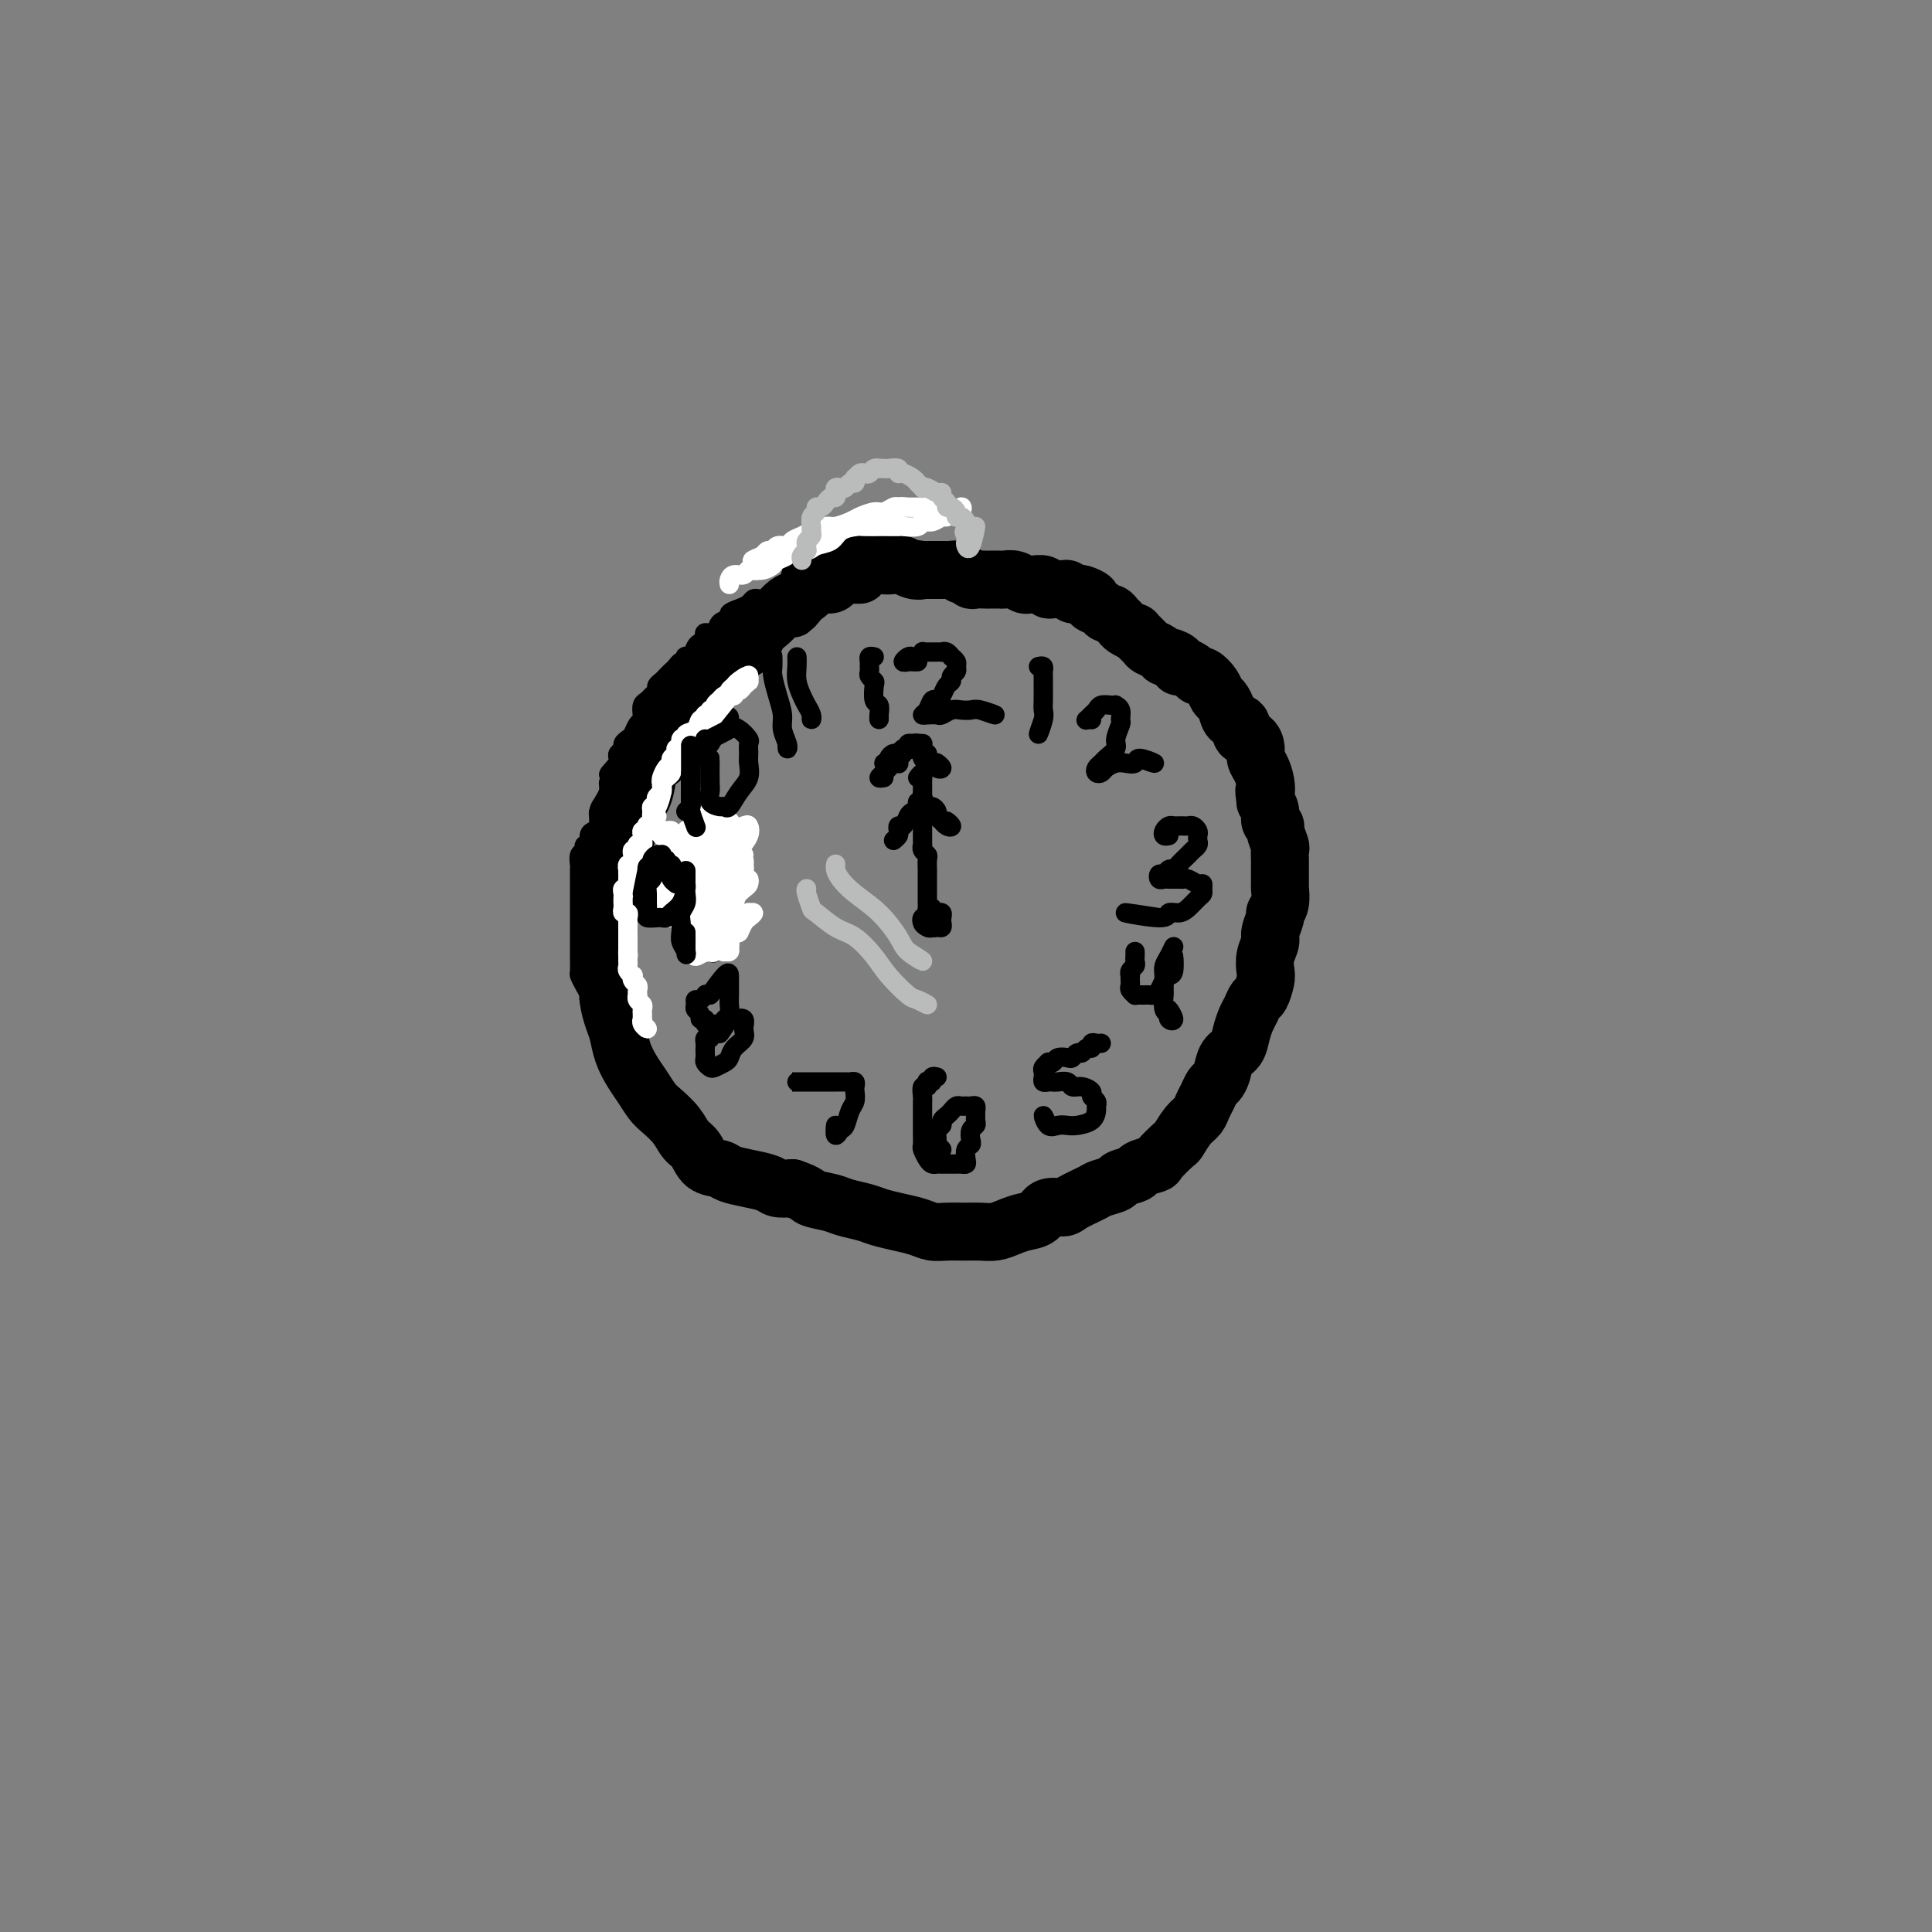 <svg viewBox='0 0 400 400' version='1.1' xmlns='http://www.w3.org/2000/svg' xmlns:xlink='http://www.w3.org/1999/xlink'><rect x="0" y="0" width="400" height="400" fill="#808080" stroke="none"/><g fill='none' stroke='#000000' stroke-width='12' stroke-linecap='round' stroke-linejoin='round'><path d='M178,119c-0.447,-0.000 -0.893,-0.001 -1,0c-0.107,0.001 0.126,0.003 0,0c-0.126,-0.003 -0.610,-0.011 -1,0c-0.390,0.011 -0.684,0.041 -1,0c-0.316,-0.041 -0.652,-0.151 -1,0c-0.348,0.151 -0.708,0.565 -1,1c-0.292,0.435 -0.515,0.890 -1,1c-0.485,0.110 -1.232,-0.126 -2,0c-0.768,0.126 -1.557,0.614 -2,1c-0.443,0.386 -0.541,0.670 -1,1c-0.459,0.330 -1.278,0.706 -2,1c-0.722,0.294 -1.346,0.506 -2,1c-0.654,0.494 -1.339,1.272 -2,2c-0.661,0.728 -1.299,1.407 -2,2c-0.701,0.593 -1.467,1.098 -2,2c-0.533,0.902 -0.835,2.199 -2,3c-1.165,0.801 -3.193,1.107 -4,2c-0.807,0.893 -0.392,2.374 -1,3c-0.608,0.626 -2.238,0.397 -3,1c-0.762,0.603 -0.655,2.039 -1,3c-0.345,0.961 -1.143,1.445 -2,2c-0.857,0.555 -1.773,1.179 -2,2c-0.227,0.821 0.234,1.840 0,3c-0.234,1.160 -1.162,2.462 -2,3c-0.838,0.538 -1.585,0.311 -2,1c-0.415,0.689 -0.496,2.294 -1,3c-0.504,0.706 -1.430,0.514 -2,1c-0.570,0.486 -0.782,1.652 -1,3c-0.218,1.348 -0.441,2.879 -1,4c-0.559,1.121 -1.456,1.832 -2,3c-0.544,1.168 -0.737,2.794 -1,4c-0.263,1.206 -0.596,1.992 -1,3c-0.404,1.008 -0.879,2.237 -1,3c-0.121,0.763 0.111,1.060 0,2c-0.111,0.940 -0.566,2.522 -1,4c-0.434,1.478 -0.848,2.853 -1,4c-0.152,1.147 -0.041,2.067 0,3c0.041,0.933 0.014,1.881 0,3c-0.014,1.119 -0.015,2.409 0,4c0.015,1.591 0.045,3.482 0,5c-0.045,1.518 -0.164,2.665 0,4c0.164,1.335 0.610,2.860 1,4c0.390,1.140 0.724,1.895 1,3c0.276,1.105 0.496,2.560 1,4c0.504,1.440 1.294,2.864 2,4c0.706,1.136 1.330,1.985 2,3c0.670,1.015 1.387,2.196 2,3c0.613,0.804 1.122,1.231 2,2c0.878,0.769 2.126,1.880 3,3c0.874,1.120 1.373,2.251 2,3c0.627,0.749 1.381,1.118 2,2c0.619,0.882 1.104,2.278 2,3c0.896,0.722 2.203,0.772 3,1c0.797,0.228 1.084,0.636 2,1c0.916,0.364 2.462,0.685 4,1c1.538,0.315 3.068,0.623 4,1c0.932,0.377 1.266,0.822 2,1c0.734,0.178 1.867,0.089 3,0'/><path d='M164,246c3.482,1.179 3.186,1.625 4,2c0.814,0.375 2.738,0.678 4,1c1.262,0.322 1.864,0.663 3,1c1.136,0.337 2.807,0.668 4,1c1.193,0.332 1.907,0.663 3,1c1.093,0.337 2.565,0.679 4,1c1.435,0.321 2.835,0.622 4,1c1.165,0.378 2.097,0.834 3,1c0.903,0.166 1.778,0.042 3,0c1.222,-0.042 2.791,-0.000 4,0c1.209,0.000 2.057,-0.040 3,0c0.943,0.040 1.981,0.161 3,0c1.019,-0.161 2.021,-0.603 3,-1c0.979,-0.397 1.937,-0.749 3,-1c1.063,-0.251 2.232,-0.400 3,-1c0.768,-0.600 1.135,-1.652 2,-2c0.865,-0.348 2.229,0.009 3,0c0.771,-0.009 0.950,-0.384 2,-1c1.050,-0.616 2.972,-1.475 4,-2c1.028,-0.525 1.162,-0.718 2,-1c0.838,-0.282 2.379,-0.653 3,-1c0.621,-0.347 0.321,-0.668 1,-1c0.679,-0.332 2.336,-0.674 3,-1c0.664,-0.326 0.334,-0.635 1,-1c0.666,-0.365 2.328,-0.787 3,-1c0.672,-0.213 0.355,-0.217 1,-1c0.645,-0.783 2.253,-2.345 3,-3c0.747,-0.655 0.634,-0.402 1,-1c0.366,-0.598 1.211,-2.048 2,-3c0.789,-0.952 1.521,-1.406 2,-2c0.479,-0.594 0.706,-1.327 1,-2c0.294,-0.673 0.655,-1.286 1,-2c0.345,-0.714 0.674,-1.527 1,-2c0.326,-0.473 0.651,-0.605 1,-1c0.349,-0.395 0.723,-1.054 1,-2c0.277,-0.946 0.455,-2.178 1,-3c0.545,-0.822 1.455,-1.233 2,-2c0.545,-0.767 0.723,-1.891 1,-3c0.277,-1.109 0.652,-2.202 1,-3c0.348,-0.798 0.668,-1.301 1,-2c0.332,-0.699 0.676,-1.593 1,-2c0.324,-0.407 0.627,-0.325 1,-1c0.373,-0.675 0.817,-2.105 1,-3c0.183,-0.895 0.106,-1.256 0,-2c-0.106,-0.744 -0.240,-1.873 0,-3c0.240,-1.127 0.853,-2.254 1,-3c0.147,-0.746 -0.171,-1.111 0,-2c0.171,-0.889 0.830,-2.302 1,-3c0.170,-0.698 -0.151,-0.680 0,-1c0.151,-0.320 0.773,-0.977 1,-2c0.227,-1.023 0.061,-2.411 0,-3c-0.061,-0.589 -0.015,-0.379 0,-1c0.015,-0.621 0.000,-2.072 0,-3c-0.000,-0.928 0.015,-1.334 0,-2c-0.015,-0.666 -0.061,-1.592 0,-2c0.061,-0.408 0.227,-0.297 0,-1c-0.227,-0.703 -0.848,-2.219 -1,-3c-0.152,-0.781 0.165,-0.828 0,-1c-0.165,-0.172 -0.814,-0.469 -1,-1c-0.186,-0.531 0.090,-1.294 0,-2c-0.090,-0.706 -0.545,-1.353 -1,-2'/><path d='M262,166c-0.476,-3.622 -0.166,-2.178 0,-2c0.166,0.178 0.186,-0.912 0,-2c-0.186,-1.088 -0.580,-2.174 -1,-3c-0.420,-0.826 -0.867,-1.391 -1,-2c-0.133,-0.609 0.049,-1.262 0,-2c-0.049,-0.738 -0.328,-1.563 -1,-2c-0.672,-0.437 -1.738,-0.488 -2,-1c-0.262,-0.512 0.280,-1.484 0,-2c-0.280,-0.516 -1.384,-0.574 -2,-1c-0.616,-0.426 -0.746,-1.218 -1,-2c-0.254,-0.782 -0.632,-1.554 -1,-2c-0.368,-0.446 -0.728,-0.567 -1,-1c-0.272,-0.433 -0.458,-1.178 -1,-2c-0.542,-0.822 -1.442,-1.722 -2,-2c-0.558,-0.278 -0.775,0.066 -1,0c-0.225,-0.066 -0.459,-0.544 -1,-1c-0.541,-0.456 -1.388,-0.892 -2,-1c-0.612,-0.108 -0.989,0.112 -1,0c-0.011,-0.112 0.344,-0.555 0,-1c-0.344,-0.445 -1.386,-0.891 -2,-1c-0.614,-0.109 -0.799,0.121 -1,0c-0.201,-0.121 -0.416,-0.592 -1,-1c-0.584,-0.408 -1.536,-0.753 -2,-1c-0.464,-0.247 -0.439,-0.395 -1,-1c-0.561,-0.605 -1.709,-1.667 -2,-2c-0.291,-0.333 0.273,0.065 0,0c-0.273,-0.065 -1.383,-0.591 -2,-1c-0.617,-0.409 -0.741,-0.701 -1,-1c-0.259,-0.299 -0.652,-0.605 -1,-1c-0.348,-0.395 -0.652,-0.879 -1,-1c-0.348,-0.121 -0.741,0.122 -1,0c-0.259,-0.122 -0.384,-0.607 -1,-1c-0.616,-0.393 -1.723,-0.693 -2,-1c-0.277,-0.307 0.276,-0.622 0,-1c-0.276,-0.378 -1.382,-0.819 -2,-1c-0.618,-0.181 -0.747,-0.101 -1,0c-0.253,0.101 -0.631,0.224 -1,0c-0.369,-0.224 -0.728,-0.796 -1,-1c-0.272,-0.204 -0.458,-0.041 -1,0c-0.542,0.041 -1.441,-0.042 -2,0c-0.559,0.042 -0.779,0.208 -1,0c-0.221,-0.208 -0.443,-0.792 -1,-1c-0.557,-0.208 -1.449,-0.042 -2,0c-0.551,0.042 -0.762,-0.041 -1,0c-0.238,0.041 -0.501,0.207 -1,0c-0.499,-0.207 -1.232,-0.787 -2,-1c-0.768,-0.213 -1.572,-0.057 -2,0c-0.428,0.057 -0.482,0.016 -1,0c-0.518,-0.016 -1.501,-0.008 -2,0c-0.499,0.008 -0.515,0.017 -1,0c-0.485,-0.017 -1.439,-0.061 -2,0c-0.561,0.061 -0.728,0.227 -1,0c-0.272,-0.227 -0.650,-0.845 -1,-1c-0.350,-0.155 -0.671,0.155 -1,0c-0.329,-0.155 -0.666,-0.774 -1,-1c-0.334,-0.226 -0.666,-0.061 -1,0c-0.334,0.061 -0.670,0.016 -1,0c-0.330,-0.016 -0.656,-0.004 -1,0c-0.344,0.004 -0.708,0.001 -1,0c-0.292,-0.001 -0.512,-0.000 -1,0c-0.488,0.000 -1.244,0.000 -2,0'/><path d='M191,118c-4.836,-0.635 -1.924,-0.223 -1,0c0.924,0.223 -0.138,0.257 -1,0c-0.862,-0.257 -1.525,-0.805 -2,-1c-0.475,-0.195 -0.764,-0.038 -1,0c-0.236,0.038 -0.421,-0.042 -1,0c-0.579,0.042 -1.554,0.207 -2,0c-0.446,-0.207 -0.364,-0.785 -1,-1c-0.636,-0.215 -1.989,-0.069 -3,0c-1.011,0.069 -1.680,0.059 -2,0c-0.320,-0.059 -0.293,-0.167 -1,0c-0.707,0.167 -2.150,0.609 -3,1c-0.850,0.391 -1.106,0.732 -2,1c-0.894,0.268 -2.425,0.464 -3,1c-0.575,0.536 -0.193,1.414 -1,3c-0.807,1.586 -2.802,3.882 -3,4c-0.198,0.118 1.401,-1.941 3,-4'/></g>
<g fill='none' stroke='#000000' stroke-width='4' stroke-linecap='round' stroke-linejoin='round'><path d='M181,136c-0.423,-0.089 -0.846,-0.179 -1,0c-0.154,0.179 -0.037,0.626 0,1c0.037,0.374 -0.004,0.676 0,1c0.004,0.324 0.053,0.672 0,1c-0.053,0.328 -0.206,0.636 0,1c0.206,0.364 0.773,0.783 1,1c0.227,0.217 0.113,0.231 0,1c-0.113,0.769 -0.226,2.295 0,3c0.226,0.705 0.793,0.591 1,1c0.207,0.409 0.056,1.341 0,2c-0.056,0.659 -0.016,1.045 0,1c0.016,-0.045 0.008,-0.523 0,-1'/><path d='M190,137c-0.346,0.008 -0.692,0.016 -1,0c-0.308,-0.016 -0.577,-0.056 -1,0c-0.423,0.056 -0.999,0.207 -1,0c-0.001,-0.207 0.574,-0.774 1,-1c0.426,-0.226 0.705,-0.113 1,0c0.295,0.113 0.607,0.227 1,0c0.393,-0.227 0.866,-0.793 1,-1c0.134,-0.207 -0.070,-0.055 0,0c0.070,0.055 0.414,0.014 1,0c0.586,-0.014 1.415,0.000 2,0c0.585,-0.000 0.926,-0.015 1,0c0.074,0.015 -0.120,0.060 0,0c0.120,-0.060 0.554,-0.223 1,0c0.446,0.223 0.905,0.833 1,1c0.095,0.167 -0.175,-0.110 0,0c0.175,0.110 0.794,0.607 1,1c0.206,0.393 -0.000,0.682 0,1c0.000,0.318 0.207,0.666 0,1c-0.207,0.334 -0.829,0.654 -1,1c-0.171,0.346 0.109,0.718 0,1c-0.109,0.282 -0.606,0.474 -1,1c-0.394,0.526 -0.684,1.384 -1,2c-0.316,0.616 -0.657,0.988 -1,1c-0.343,0.012 -0.687,-0.337 -1,0c-0.313,0.337 -0.593,1.359 -1,2c-0.407,0.641 -0.940,0.900 -1,1c-0.060,0.100 0.354,0.041 1,0c0.646,-0.041 1.524,-0.063 2,0c0.476,0.063 0.548,0.212 1,0c0.452,-0.212 1.283,-0.784 2,-1c0.717,-0.216 1.319,-0.074 2,0c0.681,0.074 1.440,0.082 2,0c0.560,-0.082 0.920,-0.253 2,0c1.080,0.253 2.880,0.929 3,1c0.120,0.071 -1.440,-0.465 -3,-1'/><path d='M194,223c-0.452,-0.111 -0.905,-0.222 -1,0c-0.095,0.222 0.167,0.776 0,1c-0.167,0.224 -0.763,0.119 -1,0c-0.237,-0.119 -0.116,-0.253 0,0c0.116,0.253 0.227,0.893 0,1c-0.227,0.107 -0.793,-0.319 -1,0c-0.207,0.319 -0.055,1.384 0,2c0.055,0.616 0.015,0.784 0,1c-0.015,0.216 -0.004,0.482 0,1c0.004,0.518 0.000,1.290 0,2c-0.000,0.710 0.003,1.360 0,2c-0.003,0.640 -0.012,1.272 0,2c0.012,0.728 0.045,1.554 0,2c-0.045,0.446 -0.167,0.512 0,1c0.167,0.488 0.622,1.399 1,2c0.378,0.601 0.679,0.893 1,1c0.321,0.107 0.664,0.029 1,0c0.336,-0.029 0.667,-0.008 1,0c0.333,0.008 0.667,0.003 1,0c0.333,-0.003 0.664,-0.003 1,0c0.336,0.003 0.678,0.008 1,0c0.322,-0.008 0.626,-0.030 1,0c0.374,0.030 0.818,0.111 1,0c0.182,-0.111 0.100,-0.415 0,-1c-0.100,-0.585 -0.219,-1.452 0,-2c0.219,-0.548 0.777,-0.777 1,-1c0.223,-0.223 0.112,-0.441 0,-1c-0.112,-0.559 -0.226,-1.459 0,-2c0.226,-0.541 0.793,-0.723 1,-1c0.207,-0.277 0.053,-0.649 0,-1c-0.053,-0.351 -0.004,-0.683 0,-1c0.004,-0.317 -0.037,-0.621 0,-1c0.037,-0.379 0.150,-0.833 0,-1c-0.150,-0.167 -0.565,-0.045 -1,0c-0.435,0.045 -0.890,0.015 -1,0c-0.110,-0.015 0.126,-0.015 0,0c-0.126,0.015 -0.612,0.045 -1,0c-0.388,-0.045 -0.677,-0.167 -1,0c-0.323,0.167 -0.679,0.621 -1,1c-0.321,0.379 -0.608,0.683 -1,1c-0.392,0.317 -0.891,0.648 -1,1c-0.109,0.352 0.171,0.726 0,1c-0.171,0.274 -0.795,0.449 -1,1c-0.205,0.551 0.007,1.478 0,2c-0.007,0.522 -0.233,0.641 0,1c0.233,0.359 0.924,0.960 1,1c0.076,0.040 -0.462,-0.480 -1,-1'/><path d='M242,173c-0.398,0.083 -0.796,0.166 -1,0c-0.204,-0.166 -0.213,-0.580 0,-1c0.213,-0.420 0.649,-0.845 1,-1c0.351,-0.155 0.619,-0.041 1,0c0.381,0.041 0.875,0.010 1,0c0.125,-0.010 -0.121,0.000 0,0c0.121,-0.000 0.607,-0.011 1,0c0.393,0.011 0.694,0.044 1,0c0.306,-0.044 0.619,-0.167 1,0c0.381,0.167 0.831,0.622 1,1c0.169,0.378 0.057,0.678 0,1c-0.057,0.322 -0.061,0.667 0,1c0.061,0.333 0.185,0.654 0,1c-0.185,0.346 -0.680,0.719 -1,1c-0.320,0.281 -0.467,0.472 -1,1c-0.533,0.528 -1.453,1.394 -2,2c-0.547,0.606 -0.722,0.951 -1,1c-0.278,0.049 -0.660,-0.197 -1,0c-0.340,0.197 -0.639,0.837 -1,1c-0.361,0.163 -0.784,-0.153 -1,0c-0.216,0.153 -0.227,0.773 0,1c0.227,0.227 0.690,0.060 1,0c0.310,-0.060 0.468,-0.012 1,0c0.532,0.012 1.439,-0.012 2,0c0.561,0.012 0.777,0.059 1,0c0.223,-0.059 0.453,-0.223 1,0c0.547,0.223 1.412,0.832 2,1c0.588,0.168 0.897,-0.106 1,0c0.103,0.106 -0.002,0.593 0,1c0.002,0.407 0.112,0.735 0,1c-0.112,0.265 -0.446,0.468 -1,1c-0.554,0.532 -1.328,1.392 -2,2c-0.672,0.608 -1.241,0.964 -2,1c-0.759,0.036 -1.709,-0.248 -2,0c-0.291,0.248 0.075,1.028 -2,1c-2.075,-0.028 -6.593,-0.865 -7,-1c-0.407,-0.135 3.296,0.433 7,1'/><path d='M140,175c-0.392,-0.007 -0.785,-0.014 -1,0c-0.215,0.014 -0.254,0.049 0,0c0.254,-0.049 0.800,-0.183 1,0c0.200,0.183 0.054,0.681 0,1c-0.054,0.319 -0.014,0.457 0,1c0.014,0.543 0.004,1.490 0,2c-0.004,0.510 -0.002,0.584 0,1c0.002,0.416 0.003,1.173 0,2c-0.003,0.827 -0.011,1.724 0,2c0.011,0.276 0.041,-0.070 0,0c-0.041,0.070 -0.152,0.554 0,1c0.152,0.446 0.565,0.852 1,1c0.435,0.148 0.890,0.036 1,0c0.110,-0.036 -0.124,0.005 0,0c0.124,-0.005 0.607,-0.054 1,0c0.393,0.054 0.697,0.212 1,0c0.303,-0.212 0.605,-0.794 1,-1c0.395,-0.206 0.882,-0.038 1,0c0.118,0.038 -0.135,-0.056 0,0c0.135,0.056 0.658,0.261 1,0c0.342,-0.261 0.504,-0.987 1,-1c0.496,-0.013 1.326,0.689 1,0c-0.326,-0.689 -1.807,-2.768 -2,-3c-0.193,-0.232 0.904,1.384 2,3'/><path d='M147,171c-0.423,0.746 -0.845,1.493 -1,2c-0.155,0.507 -0.041,0.775 0,1c0.041,0.225 0.010,0.408 0,1c-0.010,0.592 0.000,1.594 0,3c-0.000,1.406 -0.012,3.218 0,5c0.012,1.782 0.046,3.536 0,5c-0.046,1.464 -0.173,2.638 0,4c0.173,1.362 0.644,2.911 1,4c0.356,1.089 0.596,1.716 1,1c0.404,-0.716 0.973,-2.776 1,-3c0.027,-0.224 -0.486,1.388 -1,3'/><path d='M215,138c0.423,-0.094 0.845,-0.187 1,0c0.155,0.187 0.041,0.655 0,1c-0.041,0.345 -0.010,0.566 0,1c0.010,0.434 -0.002,1.082 0,2c0.002,0.918 0.017,2.105 0,3c-0.017,0.895 -0.066,1.498 0,2c0.066,0.502 0.249,0.904 0,2c-0.249,1.096 -0.928,2.884 -1,3c-0.072,0.116 0.464,-1.442 1,-3'/><path d='M226,149c-0.399,-0.024 -0.799,-0.049 -1,0c-0.201,0.049 -0.205,0.171 0,0c0.205,-0.171 0.619,-0.634 1,-1c0.381,-0.366 0.728,-0.634 1,-1c0.272,-0.366 0.469,-0.828 1,-1c0.531,-0.172 1.396,-0.053 2,0c0.604,0.053 0.948,0.040 1,0c0.052,-0.040 -0.186,-0.106 0,0c0.186,0.106 0.798,0.384 1,1c0.202,0.616 -0.005,1.569 0,2c0.005,0.431 0.223,0.339 0,1c-0.223,0.661 -0.886,2.075 -1,3c-0.114,0.925 0.323,1.362 0,2c-0.323,0.638 -1.404,1.478 -2,2c-0.596,0.522 -0.708,0.725 -1,1c-0.292,0.275 -0.766,0.620 -1,1c-0.234,0.380 -0.229,0.795 0,1c0.229,0.205 0.682,0.200 1,0c0.318,-0.200 0.502,-0.594 1,-1c0.498,-0.406 1.310,-0.822 2,-1c0.690,-0.178 1.260,-0.117 2,0c0.740,0.117 1.652,0.289 2,0c0.348,-0.289 0.132,-1.039 1,-1c0.868,0.039 2.819,0.868 3,1c0.181,0.132 -1.410,-0.434 -3,-1'/><path d='M235,197c0.008,0.334 0.016,0.668 0,1c-0.016,0.332 -0.057,0.663 0,1c0.057,0.337 0.211,0.682 0,1c-0.211,0.318 -0.788,0.610 -1,1c-0.212,0.390 -0.058,0.878 0,1c0.058,0.122 0.019,-0.121 0,0c-0.019,0.121 -0.020,0.607 0,1c0.020,0.393 0.061,0.694 0,1c-0.061,0.306 -0.224,0.618 0,1c0.224,0.382 0.833,0.834 1,1c0.167,0.166 -0.110,0.045 0,0c0.110,-0.045 0.607,-0.014 1,0c0.393,0.014 0.683,0.011 1,0c0.317,-0.011 0.662,-0.031 1,0c0.338,0.031 0.669,0.113 1,0c0.331,-0.113 0.663,-0.422 1,-1c0.337,-0.578 0.679,-1.426 1,-2c0.321,-0.574 0.622,-0.876 1,-1c0.378,-0.124 0.832,-0.072 1,-1c0.168,-0.928 0.048,-2.837 0,-3c-0.048,-0.163 -0.024,1.418 0,3'/><path d='M243,196c-0.309,0.656 -0.618,1.311 -1,2c-0.382,0.689 -0.835,1.410 -1,2c-0.165,0.590 -0.040,1.047 0,2c0.040,0.953 -0.005,2.402 0,3c0.005,0.598 0.059,0.345 0,1c-0.059,0.655 -0.230,2.219 0,3c0.230,0.781 0.863,0.778 1,1c0.137,0.222 -0.221,0.668 0,1c0.221,0.332 1.021,0.551 1,0c-0.021,-0.551 -0.863,-1.872 -1,-2c-0.137,-0.128 0.432,0.936 1,2'/><path d='M228,216c-0.303,0.033 -0.606,0.065 -1,0c-0.394,-0.065 -0.879,-0.229 -1,0c-0.121,0.229 0.122,0.850 0,1c-0.122,0.150 -0.609,-0.170 -1,0c-0.391,0.170 -0.686,0.829 -1,1c-0.314,0.171 -0.647,-0.147 -1,0c-0.353,0.147 -0.726,0.757 -1,1c-0.274,0.243 -0.451,0.117 -1,0c-0.549,-0.117 -1.471,-0.224 -2,0c-0.529,0.224 -0.663,0.781 -1,1c-0.337,0.219 -0.875,0.100 -1,0c-0.125,-0.100 0.162,-0.181 0,0c-0.162,0.181 -0.772,0.623 -1,1c-0.228,0.377 -0.072,0.689 0,1c0.072,0.311 0.060,0.619 0,1c-0.060,0.381 -0.167,0.833 0,1c0.167,0.167 0.607,0.049 1,0c0.393,-0.049 0.738,-0.028 1,0c0.262,0.028 0.442,0.063 1,0c0.558,-0.063 1.493,-0.224 2,0c0.507,0.224 0.584,0.833 1,1c0.416,0.167 1.169,-0.110 2,0c0.831,0.110 1.740,0.606 2,1c0.260,0.394 -0.128,0.687 0,1c0.128,0.313 0.771,0.648 1,1c0.229,0.352 0.045,0.721 0,1c-0.045,0.279 0.049,0.466 0,1c-0.049,0.534 -0.240,1.413 -1,2c-0.760,0.587 -2.089,0.880 -3,1c-0.911,0.120 -1.404,0.065 -2,0c-0.596,-0.065 -1.294,-0.141 -2,0c-0.706,0.141 -1.421,0.500 -2,0c-0.579,-0.500 -1.023,-1.857 -1,-2c0.023,-0.143 0.511,0.929 1,2'/><path d='M166,224c-0.286,-0.000 -0.571,-0.000 -1,0c-0.429,0.000 -1.001,0.000 -1,0c0.001,-0.000 0.577,-0.000 1,0c0.423,0.000 0.694,0.000 1,0c0.306,-0.000 0.645,-0.000 1,0c0.355,0.000 0.724,0.000 1,0c0.276,-0.000 0.459,-0.000 1,0c0.541,0.000 1.440,0.000 2,0c0.560,-0.000 0.781,-0.001 1,0c0.219,0.001 0.437,0.003 1,0c0.563,-0.003 1.471,-0.013 2,0c0.529,0.013 0.678,0.048 1,0c0.322,-0.048 0.815,-0.180 1,0c0.185,0.180 0.061,0.672 0,1c-0.061,0.328 -0.057,0.493 0,1c0.057,0.507 0.169,1.357 0,2c-0.169,0.643 -0.620,1.077 -1,2c-0.380,0.923 -0.690,2.333 -1,3c-0.310,0.667 -0.619,0.591 -1,1c-0.381,0.409 -0.833,1.302 -1,1c-0.167,-0.302 -0.048,-1.801 0,-2c0.048,-0.199 0.024,0.900 0,2'/><path d='M146,206c0.082,-0.120 0.165,-0.239 0,0c-0.165,0.239 -0.576,0.837 -1,1c-0.424,0.163 -0.861,-0.110 -1,0c-0.139,0.110 0.019,0.603 0,1c-0.019,0.397 -0.216,0.699 0,1c0.216,0.301 0.844,0.602 1,1c0.156,0.398 -0.162,0.892 0,1c0.162,0.108 0.803,-0.170 1,0c0.197,0.170 -0.048,0.790 0,1c0.048,0.210 0.391,0.012 1,0c0.609,-0.012 1.484,0.161 2,0c0.516,-0.161 0.674,-0.658 1,-1c0.326,-0.342 0.819,-0.529 1,-1c0.181,-0.471 0.048,-1.225 0,-2c-0.048,-0.775 -0.013,-1.571 0,-2c0.013,-0.429 0.004,-0.489 0,-1c-0.004,-0.511 -0.004,-1.471 0,-2c0.004,-0.529 0.011,-0.626 0,-1c-0.011,-0.374 -0.042,-1.024 -1,0c-0.958,1.024 -2.845,3.721 -3,4c-0.155,0.279 1.423,-1.861 3,-4'/><path d='M147,215c-0.423,-0.089 -0.845,-0.179 -1,0c-0.155,0.179 -0.042,0.625 0,1c0.042,0.375 0.015,0.678 0,1c-0.015,0.322 -0.016,0.661 0,1c0.016,0.339 0.049,0.676 0,1c-0.049,0.324 -0.182,0.635 0,1c0.182,0.365 0.677,0.786 1,1c0.323,0.214 0.472,0.223 1,0c0.528,-0.223 1.433,-0.678 2,-1c0.567,-0.322 0.795,-0.510 1,-1c0.205,-0.490 0.388,-1.280 1,-2c0.612,-0.720 1.652,-1.369 2,-2c0.348,-0.631 0.005,-1.244 0,-2c-0.005,-0.756 0.330,-1.653 0,-2c-0.330,-0.347 -1.323,-0.143 -2,0c-0.677,0.143 -1.037,0.224 -1,0c0.037,-0.224 0.472,-0.753 0,0c-0.472,0.753 -1.849,2.786 -2,3c-0.151,0.214 0.925,-1.393 2,-3'/></g>
<g fill='none' stroke='#FFFFFF' stroke-width='4' stroke-linecap='round' stroke-linejoin='round'><path d='M154,177c-0.732,0.342 -1.465,0.684 -2,1c-0.535,0.316 -0.873,0.608 -1,1c-0.127,0.392 -0.044,0.886 0,1c0.044,0.114 0.049,-0.152 0,0c-0.049,0.152 -0.153,0.721 0,1c0.153,0.279 0.563,0.268 1,0c0.437,-0.268 0.902,-0.795 1,-1c0.098,-0.205 -0.169,-0.090 0,0c0.169,0.090 0.774,0.156 1,0c0.226,-0.156 0.072,-0.533 0,-1c-0.072,-0.467 -0.061,-1.025 0,-1c0.061,0.025 0.171,0.633 0,1c-0.171,0.367 -0.623,0.493 -1,1c-0.377,0.507 -0.679,1.396 -1,2c-0.321,0.604 -0.661,0.923 -1,2c-0.339,1.077 -0.676,2.913 -1,4c-0.324,1.087 -0.634,1.424 -1,2c-0.366,0.576 -0.788,1.392 -1,2c-0.212,0.608 -0.212,1.008 0,1c0.212,-0.008 0.638,-0.426 1,-1c0.362,-0.574 0.661,-1.305 1,-2c0.339,-0.695 0.718,-1.354 1,-2c0.282,-0.646 0.466,-1.280 1,-2c0.534,-0.720 1.418,-1.526 2,-2c0.582,-0.474 0.861,-0.615 1,-1c0.139,-0.385 0.137,-1.015 0,-1c-0.137,0.015 -0.407,0.675 -1,1c-0.593,0.325 -1.507,0.314 -2,1c-0.493,0.686 -0.566,2.070 -1,3c-0.434,0.930 -1.231,1.406 -2,2c-0.769,0.594 -1.512,1.307 -2,2c-0.488,0.693 -0.721,1.368 -1,2c-0.279,0.632 -0.603,1.223 -1,2c-0.397,0.777 -0.868,1.742 -1,2c-0.132,0.258 0.076,-0.190 0,0c-0.076,0.190 -0.434,1.016 0,1c0.434,-0.016 1.660,-0.876 2,-1c0.340,-0.124 -0.207,0.487 0,0c0.207,-0.487 1.169,-2.074 2,-3c0.831,-0.926 1.533,-1.192 2,-2c0.467,-0.808 0.700,-2.157 1,-3c0.300,-0.843 0.667,-1.179 1,-2c0.333,-0.821 0.632,-2.128 1,-3c0.368,-0.872 0.804,-1.310 1,-2c0.196,-0.690 0.152,-1.634 0,-2c-0.152,-0.366 -0.413,-0.155 -1,0c-0.587,0.155 -1.502,0.254 -2,1c-0.498,0.746 -0.581,2.140 -1,3c-0.419,0.860 -1.174,1.185 -2,2c-0.826,0.815 -1.724,2.119 -2,3c-0.276,0.881 0.070,1.339 0,2c-0.070,0.661 -0.557,1.524 -1,2c-0.443,0.476 -0.841,0.565 -1,1c-0.159,0.435 -0.080,1.218 0,2'/><path d='M144,196c-1.357,2.318 0.252,0.112 1,-1c0.748,-1.112 0.637,-1.130 1,-2c0.363,-0.870 1.201,-2.593 2,-4c0.799,-1.407 1.560,-2.500 2,-4c0.440,-1.500 0.561,-3.408 1,-5c0.439,-1.592 1.196,-2.869 2,-4c0.804,-1.131 1.654,-2.116 2,-3c0.346,-0.884 0.188,-1.667 0,-2c-0.188,-0.333 -0.408,-0.214 -1,0c-0.592,0.214 -1.558,0.524 -2,1c-0.442,0.476 -0.360,1.118 -1,2c-0.640,0.882 -2.003,2.005 -3,3c-0.997,0.995 -1.627,1.863 -2,3c-0.373,1.137 -0.489,2.545 -1,4c-0.511,1.455 -1.417,2.958 -2,4c-0.583,1.042 -0.843,1.624 -1,2c-0.157,0.376 -0.212,0.548 0,1c0.212,0.452 0.691,1.185 1,1c0.309,-0.185 0.450,-1.288 1,-2c0.550,-0.712 1.510,-1.033 2,-2c0.490,-0.967 0.510,-2.578 1,-4c0.490,-1.422 1.451,-2.653 2,-4c0.549,-1.347 0.685,-2.810 1,-4c0.315,-1.190 0.810,-2.106 1,-3c0.190,-0.894 0.077,-1.764 0,-2c-0.077,-0.236 -0.118,0.164 0,0c0.118,-0.164 0.396,-0.890 0,-1c-0.396,-0.110 -1.467,0.397 -2,1c-0.533,0.603 -0.529,1.302 -1,2c-0.471,0.698 -1.419,1.394 -2,2c-0.581,0.606 -0.797,1.122 -1,2c-0.203,0.878 -0.394,2.119 -1,3c-0.606,0.881 -1.627,1.400 -2,2c-0.373,0.600 -0.098,1.279 0,2c0.098,0.721 0.019,1.484 0,2c-0.019,0.516 0.022,0.786 0,1c-0.022,0.214 -0.108,0.373 0,0c0.108,-0.373 0.411,-1.279 1,-2c0.589,-0.721 1.464,-1.258 2,-2c0.536,-0.742 0.731,-1.690 1,-3c0.269,-1.310 0.610,-2.981 1,-4c0.390,-1.019 0.829,-1.384 1,-2c0.171,-0.616 0.076,-1.482 0,-2c-0.076,-0.518 -0.131,-0.688 0,-1c0.131,-0.312 0.447,-0.767 0,-1c-0.447,-0.233 -1.659,-0.243 -2,0c-0.341,0.243 0.188,0.740 0,1c-0.188,0.260 -1.093,0.282 -2,1c-0.907,0.718 -1.816,2.132 -2,3c-0.184,0.868 0.356,1.189 0,2c-0.356,0.811 -1.609,2.112 -2,3c-0.391,0.888 0.080,1.364 0,2c-0.080,0.636 -0.712,1.433 -1,2c-0.288,0.567 -0.233,0.904 0,1c0.233,0.096 0.643,-0.051 1,0c0.357,0.051 0.659,0.298 1,0c0.341,-0.298 0.720,-1.142 1,-2c0.280,-0.858 0.460,-1.731 1,-3c0.540,-1.269 1.440,-2.934 2,-4c0.560,-1.066 0.780,-1.533 1,-2'/><path d='M146,174c1.026,-2.198 0.089,-2.692 0,-3c-0.089,-0.308 0.668,-0.429 1,-1c0.332,-0.571 0.239,-1.590 0,-2c-0.239,-0.410 -0.622,-0.209 -1,0c-0.378,0.209 -0.749,0.425 -1,1c-0.251,0.575 -0.382,1.508 -1,2c-0.618,0.492 -1.723,0.544 -2,1c-0.277,0.456 0.276,1.317 0,2c-0.276,0.683 -1.380,1.188 -2,2c-0.620,0.812 -0.757,1.930 -1,3c-0.243,1.070 -0.594,2.090 -1,3c-0.406,0.910 -0.867,1.708 -1,3c-0.133,1.292 0.062,3.077 0,4c-0.062,0.923 -0.381,0.985 0,1c0.381,0.015 1.463,-0.015 2,0c0.537,0.015 0.530,0.077 1,0c0.470,-0.077 1.417,-0.293 2,-1c0.583,-0.707 0.801,-1.904 1,-3c0.199,-1.096 0.379,-2.090 1,-3c0.621,-0.910 1.684,-1.736 2,-3c0.316,-1.264 -0.115,-2.965 0,-4c0.115,-1.035 0.775,-1.402 1,-2c0.225,-0.598 0.015,-1.426 0,-2c-0.015,-0.574 0.165,-0.895 0,-1c-0.165,-0.105 -0.674,0.005 -1,0c-0.326,-0.005 -0.468,-0.126 -1,0c-0.532,0.126 -1.453,0.498 -2,1c-0.547,0.502 -0.721,1.134 -1,2c-0.279,0.866 -0.663,1.967 -1,3c-0.337,1.033 -0.627,1.999 -1,3c-0.373,1.001 -0.829,2.037 -1,3c-0.171,0.963 -0.057,1.852 0,3c0.057,1.148 0.056,2.554 0,3c-0.056,0.446 -0.166,-0.067 0,0c0.166,0.067 0.608,0.716 1,1c0.392,0.284 0.735,0.203 1,0c0.265,-0.203 0.452,-0.529 1,-1c0.548,-0.471 1.457,-1.089 2,-2c0.543,-0.911 0.719,-2.115 1,-3c0.281,-0.885 0.666,-1.450 1,-2c0.334,-0.550 0.618,-1.083 1,-2c0.382,-0.917 0.863,-2.216 1,-3c0.137,-0.784 -0.071,-1.053 0,-1c0.071,0.053 0.421,0.426 0,1c-0.421,0.574 -1.614,1.348 -2,2c-0.386,0.652 0.036,1.183 0,2c-0.036,0.817 -0.528,1.920 -1,3c-0.472,1.080 -0.922,2.137 -1,3c-0.078,0.863 0.218,1.534 0,2c-0.218,0.466 -0.950,0.728 -1,1c-0.050,0.272 0.582,0.552 1,1c0.418,0.448 0.621,1.062 1,1c0.379,-0.062 0.932,-0.801 1,-1c0.068,-0.199 -0.350,0.143 0,0c0.350,-0.143 1.470,-0.770 2,-1c0.530,-0.230 0.472,-0.062 1,0c0.528,0.062 1.642,0.017 2,0c0.358,-0.017 -0.041,-0.005 0,0c0.041,0.005 0.520,0.002 1,0'/><path d='M152,190c1.137,0.238 -0.521,0.832 -1,1c-0.479,0.168 0.221,-0.092 0,0c-0.221,0.092 -1.364,0.535 -2,1c-0.636,0.465 -0.764,0.951 -1,1c-0.236,0.049 -0.581,-0.340 -1,0c-0.419,0.340 -0.912,1.410 -1,2c-0.088,0.590 0.228,0.702 0,1c-0.228,0.298 -1.000,0.784 -1,1c0.000,0.216 0.772,0.164 1,0c0.228,-0.164 -0.089,-0.439 0,-1c0.089,-0.561 0.584,-1.407 1,-2c0.416,-0.593 0.752,-0.933 1,-1c0.248,-0.067 0.409,0.140 1,0c0.591,-0.140 1.612,-0.627 2,-1c0.388,-0.373 0.142,-0.633 0,-1c-0.142,-0.367 -0.181,-0.840 0,-1c0.181,-0.160 0.582,-0.005 1,0c0.418,0.005 0.854,-0.138 1,0c0.146,0.138 0.002,0.559 0,1c-0.002,0.441 0.139,0.902 0,1c-0.139,0.098 -0.559,-0.168 -1,0c-0.441,0.168 -0.903,0.771 -1,1c-0.097,0.229 0.170,0.084 0,0c-0.170,-0.084 -0.779,-0.107 -1,0c-0.221,0.107 -0.055,0.342 0,0c0.055,-0.342 0.001,-1.263 0,-2c-0.001,-0.737 0.053,-1.289 0,-2c-0.053,-0.711 -0.213,-1.581 0,-2c0.213,-0.419 0.800,-0.388 1,-1c0.200,-0.612 0.012,-1.866 0,-2c-0.012,-0.134 0.151,0.852 0,2c-0.151,1.148 -0.614,2.458 -1,3c-0.386,0.542 -0.693,0.317 -1,1c-0.307,0.683 -0.615,2.276 -1,3c-0.385,0.724 -0.847,0.580 -1,1c-0.153,0.420 0.005,1.403 0,2c-0.005,0.597 -0.171,0.808 0,1c0.171,0.192 0.679,0.364 1,0c0.321,-0.364 0.454,-1.264 1,-2c0.546,-0.736 1.504,-1.307 2,-2c0.496,-0.693 0.530,-1.507 1,-2c0.470,-0.493 1.377,-0.665 2,-1c0.623,-0.335 0.963,-0.834 1,-1c0.037,-0.166 -0.228,-0.000 0,0c0.228,0.000 0.948,-0.165 1,0c0.052,0.165 -0.563,0.660 -1,1c-0.437,0.340 -0.696,0.526 -1,1c-0.304,0.474 -0.652,1.237 -1,2'/><path d='M153,193c-0.322,0.417 -0.626,-0.042 -1,0c-0.374,0.042 -0.819,0.585 -1,1c-0.181,0.415 -0.097,0.700 0,1c0.097,0.300 0.208,0.613 0,1c-0.208,0.387 -0.735,0.847 -1,1c-0.265,0.153 -0.268,-0.000 0,0c0.268,0.000 0.809,0.154 1,0c0.191,-0.154 0.033,-0.615 0,-1c-0.033,-0.385 0.059,-0.692 0,-1c-0.059,-0.308 -0.267,-0.616 0,-1c0.267,-0.384 1.011,-0.845 1,-1c-0.011,-0.155 -0.776,-0.004 -1,0c-0.224,0.004 0.095,-0.139 0,0c-0.095,0.139 -0.604,0.559 -1,1c-0.396,0.441 -0.681,0.903 -1,1c-0.319,0.097 -0.674,-0.172 -1,0c-0.326,0.172 -0.623,0.785 -1,1c-0.377,0.215 -0.834,0.031 -1,0c-0.166,-0.031 -0.042,0.090 0,0c0.042,-0.090 0.000,-0.393 0,-1c-0.000,-0.607 0.041,-1.520 0,-2c-0.041,-0.480 -0.165,-0.527 0,-1c0.165,-0.473 0.619,-1.371 1,-2c0.381,-0.629 0.690,-0.988 1,-2c0.310,-1.012 0.621,-2.677 1,-4c0.379,-1.323 0.827,-2.302 1,-3c0.173,-0.698 0.072,-1.113 0,-2c-0.072,-0.887 -0.113,-2.246 0,-3c0.113,-0.754 0.381,-0.904 0,-1c-0.381,-0.096 -1.412,-0.139 -2,0c-0.588,0.139 -0.735,0.461 -1,1c-0.265,0.539 -0.649,1.295 -1,2c-0.351,0.705 -0.668,1.358 -1,2c-0.332,0.642 -0.677,1.274 -1,2c-0.323,0.726 -0.623,1.547 -1,2c-0.377,0.453 -0.830,0.538 -1,1c-0.170,0.462 -0.057,1.302 0,2c0.057,0.698 0.056,1.254 0,1c-0.056,-0.254 -0.169,-1.316 0,-2c0.169,-0.684 0.619,-0.988 1,-2c0.381,-1.012 0.694,-2.733 1,-4c0.306,-1.267 0.605,-2.080 1,-3c0.395,-0.920 0.887,-1.946 1,-3c0.113,-1.054 -0.151,-2.136 0,-3c0.151,-0.864 0.718,-1.511 1,-2c0.282,-0.489 0.279,-0.819 0,-1c-0.279,-0.181 -0.835,-0.214 -1,0c-0.165,0.214 0.062,0.673 0,1c-0.062,0.327 -0.412,0.521 -1,1c-0.588,0.479 -1.415,1.242 -2,2c-0.585,0.758 -0.927,1.512 -1,2c-0.073,0.488 0.122,0.711 0,1c-0.122,0.289 -0.561,0.645 -1,1'/></g>
<g fill='none' stroke='#000000' stroke-width='4' stroke-linecap='round' stroke-linejoin='round'><path d='M140,183c-0.417,-0.340 -0.834,-0.680 -1,-1c-0.166,-0.320 -0.082,-0.621 0,-1c0.082,-0.379 0.163,-0.835 0,-1c-0.163,-0.165 -0.568,-0.037 -1,0c-0.432,0.037 -0.890,-0.016 -1,0c-0.110,0.016 0.128,0.101 0,0c-0.128,-0.101 -0.623,-0.389 -1,0c-0.377,0.389 -0.636,1.456 -1,2c-0.364,0.544 -0.831,0.566 -1,1c-0.169,0.434 -0.038,1.279 0,2c0.038,0.721 -0.015,1.317 0,2c0.015,0.683 0.098,1.452 0,2c-0.098,0.548 -0.378,0.876 0,1c0.378,0.124 1.414,0.043 2,0c0.586,-0.043 0.721,-0.047 1,0c0.279,0.047 0.702,0.144 1,0c0.298,-0.144 0.472,-0.528 1,-1c0.528,-0.472 1.409,-1.031 2,-2c0.591,-0.969 0.890,-2.349 1,-3c0.110,-0.651 0.029,-0.575 0,-1c-0.029,-0.425 -0.008,-1.351 0,-2c0.008,-0.649 0.003,-1.019 0,-1c-0.003,0.019 -0.005,0.428 0,1c0.005,0.572 0.015,1.308 0,2c-0.015,0.692 -0.056,1.340 0,2c0.056,0.660 0.210,1.331 0,2c-0.210,0.669 -0.785,1.334 -1,2c-0.215,0.666 -0.072,1.332 0,2c0.072,0.668 0.072,1.338 0,2c-0.072,0.662 -0.215,1.315 0,2c0.215,0.685 0.790,1.400 1,2c0.210,0.600 0.057,1.085 0,0c-0.057,-1.085 -0.016,-3.738 0,-4c0.016,-0.262 0.008,1.869 0,4'/><path d='M143,158c-0.000,-0.286 -0.000,-0.572 0,-1c0.000,-0.428 0.000,-0.998 0,-1c-0.000,-0.002 -0.000,0.565 0,1c0.000,0.435 0.000,0.740 0,1c-0.000,0.260 -0.001,0.477 0,1c0.001,0.523 0.004,1.353 0,2c-0.004,0.647 -0.015,1.112 0,2c0.015,0.888 0.057,2.199 0,3c-0.057,0.801 -0.211,1.091 0,2c0.211,0.909 0.788,2.437 1,3c0.212,0.563 0.061,0.161 0,0c-0.061,-0.161 -0.030,-0.080 0,0'/><path d='M147,157c0.004,0.016 0.008,0.033 0,1c-0.008,0.967 -0.027,2.885 0,4c0.027,1.115 0.101,1.425 0,2c-0.101,0.575 -0.375,1.413 0,2c0.375,0.587 1.400,0.923 2,1c0.600,0.077 0.773,-0.105 1,0c0.227,0.105 0.506,0.495 1,0c0.494,-0.495 1.204,-1.877 2,-3c0.796,-1.123 1.679,-1.988 2,-3c0.321,-1.012 0.081,-2.173 0,-3c-0.081,-0.827 -0.001,-1.321 0,-2c0.001,-0.679 -0.077,-1.543 0,-2c0.077,-0.457 0.308,-0.507 0,-1c-0.308,-0.493 -1.153,-1.431 -2,-2c-0.847,-0.569 -1.694,-0.771 -2,-1c-0.306,-0.229 -0.072,-0.484 0,-1c0.072,-0.516 -0.019,-1.293 -1,0c-0.981,1.293 -2.852,4.655 -3,5c-0.148,0.345 1.426,-2.328 3,-5'/><path d='M160,137c-0.000,-0.436 -0.001,-0.873 0,-1c0.001,-0.127 0.003,0.055 0,0c-0.003,-0.055 -0.011,-0.345 0,0c0.011,0.345 0.040,1.327 0,2c-0.040,0.673 -0.151,1.038 0,2c0.151,0.962 0.562,2.522 1,4c0.438,1.478 0.902,2.875 1,4c0.098,1.125 -0.170,1.978 0,3c0.170,1.022 0.777,2.212 1,3c0.223,0.788 0.060,1.174 0,1c-0.060,-0.174 -0.017,-0.907 0,-1c0.017,-0.093 0.009,0.453 0,1'/><path d='M165,136c0.024,0.584 0.049,1.168 0,2c-0.049,0.832 -0.171,1.912 0,3c0.171,1.088 0.634,2.184 1,3c0.366,0.816 0.634,1.353 1,2c0.366,0.647 0.829,1.405 1,2c0.171,0.595 0.049,1.027 0,1c-0.049,-0.027 -0.024,-0.514 0,-1'/><path d='M193,188c0.000,0.423 0.000,0.845 0,1c0.000,0.155 0.000,0.042 0,0c0.000,-0.042 0.000,-0.012 0,0c0.000,0.012 0.000,0.006 0,0'/><path d='M193,189c-0.423,0.089 -0.845,0.179 -1,0c-0.155,-0.179 -0.041,-0.625 0,-1c0.041,-0.375 0.011,-0.678 0,-1c-0.011,-0.322 -0.003,-0.662 0,-1c0.003,-0.338 0.001,-0.673 0,-1c-0.001,-0.327 -0.000,-0.646 0,-1c0.000,-0.354 -0.000,-0.743 0,-1c0.000,-0.257 0.001,-0.384 0,-1c-0.001,-0.616 -0.004,-1.723 0,-2c0.004,-0.277 0.015,0.276 0,0c-0.015,-0.276 -0.057,-1.379 0,-2c0.057,-0.621 0.211,-0.758 0,-1c-0.211,-0.242 -0.789,-0.590 -1,-1c-0.211,-0.410 -0.057,-0.883 0,-1c0.057,-0.117 0.015,0.122 0,0c-0.015,-0.122 -0.004,-0.606 0,-1c0.004,-0.394 0.001,-0.697 0,-1c-0.001,-0.303 -0.000,-0.606 0,-1c0.000,-0.394 0.000,-0.879 0,-1c-0.000,-0.121 -0.000,0.121 0,0c0.000,-0.121 0.000,-0.606 0,-1c-0.000,-0.394 -0.000,-0.697 0,-1c0.000,-0.303 0.000,-0.606 0,-1c-0.000,-0.394 0.000,-0.879 0,-1c-0.000,-0.121 -0.000,0.123 0,0c0.000,-0.123 0.000,-0.611 0,-1c-0.000,-0.389 -0.000,-0.677 0,-1c0.000,-0.323 0.000,-0.679 0,-1c-0.000,-0.321 -0.000,-0.606 0,-1c0.000,-0.394 0.001,-0.895 0,-1c-0.001,-0.105 -0.005,0.187 0,0c0.005,-0.187 0.018,-0.851 0,-1c-0.018,-0.149 -0.067,0.218 0,0c0.067,-0.218 0.249,-1.020 0,-1c-0.249,0.020 -0.928,0.863 -1,1c-0.072,0.137 0.464,-0.431 1,-1'/><path d='M183,161c-0.512,0.091 -1.023,0.182 -1,0c0.023,-0.182 0.581,-0.636 1,-1c0.419,-0.364 0.700,-0.636 1,-1c0.300,-0.364 0.620,-0.818 1,-1c0.380,-0.182 0.819,-0.091 1,0c0.181,0.091 0.105,0.183 0,0c-0.105,-0.183 -0.239,-0.641 0,-1c0.239,-0.359 0.851,-0.618 1,-1c0.149,-0.382 -0.166,-0.888 0,-1c0.166,-0.112 0.814,0.170 1,0c0.186,-0.170 -0.090,-0.793 0,-1c0.090,-0.207 0.546,-0.000 1,0c0.454,0.000 0.905,-0.207 1,0c0.095,0.207 -0.168,0.830 0,1c0.168,0.170 0.766,-0.112 1,0c0.234,0.112 0.105,0.617 0,1c-0.105,0.383 -0.187,0.642 0,1c0.187,0.358 0.644,0.815 1,1c0.356,0.185 0.613,0.098 1,0c0.387,-0.098 0.905,-0.206 1,0c0.095,0.206 -0.232,0.725 0,1c0.232,0.275 1.024,0.305 1,0c-0.024,-0.305 -0.864,-0.944 -1,-1c-0.136,-0.056 0.432,0.472 1,1'/><path d='M185,174c0.416,-0.344 0.833,-0.687 1,-1c0.167,-0.313 0.086,-0.595 0,-1c-0.086,-0.405 -0.177,-0.934 0,-1c0.177,-0.066 0.621,0.332 1,0c0.379,-0.332 0.694,-1.395 1,-2c0.306,-0.605 0.604,-0.754 1,-1c0.396,-0.246 0.890,-0.590 1,-1c0.110,-0.410 -0.164,-0.887 0,-1c0.164,-0.113 0.764,0.137 1,0c0.236,-0.137 0.106,-0.661 0,-1c-0.106,-0.339 -0.187,-0.495 0,0c0.187,0.495 0.643,1.639 1,2c0.357,0.361 0.617,-0.062 1,0c0.383,0.062 0.890,0.609 1,1c0.110,0.391 -0.176,0.628 0,1c0.176,0.372 0.813,0.880 1,1c0.187,0.120 -0.077,-0.147 0,0c0.077,0.147 0.495,0.710 1,1c0.505,0.290 1.098,0.309 1,0c-0.098,-0.309 -0.885,-0.945 -1,-1c-0.115,-0.055 0.443,0.473 1,1'/><path d='M184,157c0.303,0.121 0.606,0.242 1,0c0.394,-0.242 0.879,-0.849 1,-1c0.121,-0.151 -0.123,0.152 0,0c0.123,-0.152 0.611,-0.758 1,-1c0.389,-0.242 0.679,-0.118 1,0c0.321,0.118 0.675,0.230 1,0c0.325,-0.230 0.622,-0.804 1,-1c0.378,-0.196 0.837,-0.015 1,0c0.163,0.015 0.029,-0.137 0,0c-0.029,0.137 0.048,0.562 0,1c-0.048,0.438 -0.219,0.888 0,1c0.219,0.112 0.829,-0.114 1,0c0.171,0.114 -0.098,0.566 0,1c0.098,0.434 0.562,0.848 1,1c0.438,0.152 0.849,0.041 1,0c0.151,-0.041 0.043,-0.012 0,0c-0.043,0.012 -0.022,0.006 0,0'/><path d='M190,154c-0.333,-0.122 -0.666,-0.244 -1,0c-0.334,0.244 -0.668,0.853 -1,1c-0.332,0.147 -0.662,-0.167 -1,0c-0.338,0.167 -0.683,0.815 -1,1c-0.317,0.185 -0.604,-0.094 -1,0c-0.396,0.094 -0.900,0.561 -1,1c-0.100,0.439 0.204,0.849 0,1c-0.204,0.151 -0.915,0.043 -1,0c-0.085,-0.043 0.458,-0.022 1,0'/><path d='M193,191c-0.316,-0.394 -0.631,-0.788 -1,-1c-0.369,-0.212 -0.791,-0.242 -1,0c-0.209,0.242 -0.204,0.758 0,1c0.204,0.242 0.606,0.212 1,0c0.394,-0.212 0.781,-0.604 1,-1c0.219,-0.396 0.272,-0.796 0,-1c-0.272,-0.204 -0.869,-0.212 -1,0c-0.131,0.212 0.203,0.642 0,1c-0.203,0.358 -0.943,0.642 -1,1c-0.057,0.358 0.570,0.790 1,1c0.430,0.210 0.662,0.199 1,0c0.338,-0.199 0.784,-0.585 1,-1c0.216,-0.415 0.204,-0.857 0,-1c-0.204,-0.143 -0.601,0.015 -1,0c-0.399,-0.015 -0.799,-0.204 -1,0c-0.201,0.204 -0.201,0.800 0,1c0.201,0.200 0.604,0.004 1,0c0.396,-0.004 0.787,0.185 1,0c0.213,-0.185 0.250,-0.742 0,-1c-0.250,-0.258 -0.786,-0.217 -1,0c-0.214,0.217 -0.107,0.608 0,1'/><path d='M193,191c-0.044,0.230 -0.156,0.805 0,1c0.156,0.195 0.578,0.010 1,0c0.422,-0.010 0.842,0.155 1,0c0.158,-0.155 0.054,-0.630 0,-1c-0.054,-0.370 -0.058,-0.636 0,-1c0.058,-0.364 0.178,-0.825 0,-1c-0.178,-0.175 -0.653,-0.063 -1,0c-0.347,0.063 -0.567,0.079 -1,0c-0.433,-0.079 -1.078,-0.252 -1,0c0.078,0.252 0.879,0.929 1,1c0.121,0.071 -0.440,-0.465 -1,-1'/></g>
<g fill='none' stroke='#FFFFFF' stroke-width='4' stroke-linecap='round' stroke-linejoin='round'><path d='M151,121c-0.058,-0.300 -0.116,-0.600 0,-1c0.116,-0.400 0.406,-0.898 1,-1c0.594,-0.102 1.491,0.194 2,0c0.509,-0.194 0.630,-0.878 1,-1c0.370,-0.122 0.991,0.318 2,0c1.009,-0.318 2.407,-1.395 3,-2c0.593,-0.605 0.380,-0.740 1,-1c0.620,-0.260 2.072,-0.647 3,-1c0.928,-0.353 1.333,-0.673 2,-1c0.667,-0.327 1.596,-0.662 2,-1c0.404,-0.338 0.283,-0.678 1,-1c0.717,-0.322 2.271,-0.625 3,-1c0.729,-0.375 0.632,-0.823 1,-1c0.368,-0.177 1.202,-0.085 2,0c0.798,0.085 1.561,0.162 2,0c0.439,-0.162 0.555,-0.564 1,-1c0.445,-0.436 1.218,-0.905 2,-1c0.782,-0.095 1.574,0.185 2,0c0.426,-0.185 0.485,-0.834 1,-1c0.515,-0.166 1.487,0.152 2,0c0.513,-0.152 0.567,-0.773 1,-1c0.433,-0.227 1.243,-0.061 2,0c0.757,0.061 1.460,0.016 2,0c0.540,-0.016 0.918,-0.004 1,0c0.082,0.004 -0.131,0.001 0,0c0.131,-0.001 0.607,-0.000 1,0c0.393,0.000 0.705,0.000 1,0c0.295,-0.000 0.574,-0.000 1,0c0.426,0.000 1.001,0.000 1,0c-0.001,-0.000 -0.577,0.000 -1,0c-0.423,-0.000 -0.693,-0.000 -1,0c-0.307,0.000 -0.649,0.000 -1,0c-0.351,-0.000 -0.709,-0.001 -1,0c-0.291,0.001 -0.515,0.004 -1,0c-0.485,-0.004 -1.231,-0.016 -2,0c-0.769,0.016 -1.561,0.060 -2,0c-0.439,-0.060 -0.525,-0.224 -1,0c-0.475,0.224 -1.339,0.834 -2,1c-0.661,0.166 -1.121,-0.114 -2,0c-0.879,0.114 -2.179,0.622 -3,1c-0.821,0.378 -1.164,0.626 -2,1c-0.836,0.374 -2.164,0.873 -3,1c-0.836,0.127 -1.178,-0.120 -2,0c-0.822,0.120 -2.122,0.605 -3,1c-0.878,0.395 -1.334,0.698 -2,1c-0.666,0.302 -1.540,0.602 -2,1c-0.460,0.398 -0.504,0.894 -1,1c-0.496,0.106 -1.442,-0.178 -2,0c-0.558,0.178 -0.727,0.817 -1,1c-0.273,0.183 -0.649,-0.091 -1,0c-0.351,0.091 -0.675,0.545 -1,1'/><path d='M158,115c-3.797,1.554 -1.788,0.938 -1,1c0.788,0.062 0.357,0.801 0,1c-0.357,0.199 -0.640,-0.142 -1,0c-0.360,0.142 -0.797,0.767 -1,1c-0.203,0.233 -0.172,0.073 0,0c0.172,-0.073 0.484,-0.061 1,0c0.516,0.061 1.236,0.170 2,0c0.764,-0.170 1.574,-0.619 2,-1c0.426,-0.381 0.469,-0.694 1,-1c0.531,-0.306 1.550,-0.606 2,-1c0.450,-0.394 0.332,-0.883 1,-1c0.668,-0.117 2.122,0.137 3,0c0.878,-0.137 1.178,-0.664 2,-1c0.822,-0.336 2.165,-0.482 3,-1c0.835,-0.518 1.163,-1.407 2,-2c0.837,-0.593 2.183,-0.891 3,-1c0.817,-0.109 1.106,-0.030 2,0c0.894,0.030 2.394,0.009 3,0c0.606,-0.009 0.319,-0.006 1,0c0.681,0.006 2.332,0.017 3,0c0.668,-0.017 0.354,-0.061 1,0c0.646,0.061 2.253,0.228 3,0c0.747,-0.228 0.634,-0.849 1,-1c0.366,-0.151 1.211,0.169 2,0c0.789,-0.169 1.521,-0.828 2,-1c0.479,-0.172 0.704,0.144 1,0c0.296,-0.144 0.663,-0.748 1,-1c0.337,-0.252 0.643,-0.153 1,0c0.357,0.153 0.766,0.361 1,0c0.234,-0.361 0.294,-1.289 0,-1c-0.294,0.289 -0.941,1.797 -1,2c-0.059,0.203 0.471,-0.898 1,-2'/><path d='M140,175c-0.417,-0.340 -0.833,-0.681 -1,-1c-0.167,-0.319 -0.083,-0.618 0,-1c0.083,-0.382 0.166,-0.849 0,-1c-0.166,-0.151 -0.580,0.012 -1,0c-0.420,-0.012 -0.844,-0.199 -1,0c-0.156,0.199 -0.042,0.784 0,1c0.042,0.216 0.012,0.062 0,0c-0.012,-0.062 -0.006,-0.031 0,0'/><path d='M146,153c0.000,-0.422 0.000,-0.844 0,-1c0.000,-0.156 0.000,-0.044 0,0c0.000,0.044 0.000,0.022 0,0'/><path d='M146,152c-0.009,-0.338 -0.017,-0.677 0,-1c0.017,-0.323 0.061,-0.631 0,-1c-0.061,-0.369 -0.226,-0.801 0,-1c0.226,-0.199 0.844,-0.167 1,0c0.156,0.167 -0.150,0.468 1,-1c1.150,-1.468 3.757,-4.705 4,-5c0.243,-0.295 -1.879,2.353 -4,5'/><path d='M135,170c0.030,-0.726 0.060,-1.451 0,-2c-0.060,-0.549 -0.208,-0.921 0,-1c0.208,-0.079 0.774,0.134 1,0c0.226,-0.134 0.113,-0.614 0,-1c-0.113,-0.386 -0.227,-0.677 0,-1c0.227,-0.323 0.796,-0.678 1,-1c0.204,-0.322 0.045,-0.611 0,-1c-0.045,-0.389 0.025,-0.877 0,-1c-0.025,-0.123 -0.146,0.121 0,0c0.146,-0.121 0.560,-0.606 1,-1c0.440,-0.394 0.905,-0.697 1,-1c0.095,-0.303 -0.181,-0.606 0,-1c0.181,-0.394 0.819,-0.879 1,-1c0.181,-0.121 -0.095,0.123 0,0c0.095,-0.123 0.560,-0.611 1,-1c0.440,-0.389 0.854,-0.679 1,-1c0.146,-0.321 0.024,-0.674 0,-1c-0.024,-0.326 0.049,-0.626 0,-1c-0.049,-0.374 -0.219,-0.821 0,-1c0.219,-0.179 0.828,-0.089 1,0c0.172,0.089 -0.094,0.177 0,0c0.094,-0.177 0.547,-0.621 1,-1c0.453,-0.379 0.905,-0.694 1,-1c0.095,-0.306 -0.167,-0.603 0,-1c0.167,-0.397 0.762,-0.895 1,-1c0.238,-0.105 0.121,0.183 0,0c-0.121,-0.183 -0.244,-0.836 0,-1c0.244,-0.164 0.854,0.162 1,0c0.146,-0.162 -0.172,-0.813 0,-1c0.172,-0.187 0.833,0.090 1,0c0.167,-0.090 -0.162,-0.546 0,-1c0.162,-0.454 0.813,-0.907 1,-1c0.187,-0.093 -0.089,0.172 0,0c0.089,-0.172 0.545,-0.782 1,-1c0.455,-0.218 0.910,-0.043 1,0c0.090,0.043 -0.183,-0.044 0,0c0.183,0.044 0.823,0.219 1,0c0.177,-0.219 -0.110,-0.833 0,-1c0.110,-0.167 0.618,0.112 1,0c0.382,-0.112 0.638,-0.615 1,-1c0.362,-0.385 0.830,-0.653 1,-1c0.170,-0.347 0.043,-0.772 0,-1c-0.043,-0.228 -0.001,-0.257 0,0c0.001,0.257 -0.038,0.800 0,1c0.038,0.200 0.154,0.057 0,0c-0.154,-0.057 -0.577,-0.029 -1,0'/><path d='M154,141c1.673,-1.904 -0.143,-0.664 -1,0c-0.857,0.664 -0.755,0.750 -1,1c-0.245,0.250 -0.838,0.662 -1,1c-0.162,0.338 0.106,0.601 0,1c-0.106,0.399 -0.588,0.934 -1,1c-0.412,0.066 -0.755,-0.338 -1,0c-0.245,0.338 -0.393,1.418 -1,2c-0.607,0.582 -1.673,0.666 -2,1c-0.327,0.334 0.085,0.917 0,1c-0.085,0.083 -0.668,-0.334 -1,0c-0.332,0.334 -0.414,1.418 -1,2c-0.586,0.582 -1.678,0.663 -2,1c-0.322,0.337 0.125,0.930 0,1c-0.125,0.070 -0.822,-0.385 -1,0c-0.178,0.385 0.163,1.609 0,2c-0.163,0.391 -0.831,-0.051 -1,0c-0.169,0.051 0.161,0.595 0,1c-0.161,0.405 -0.814,0.671 -1,1c-0.186,0.329 0.094,0.720 0,1c-0.094,0.280 -0.564,0.450 -1,1c-0.436,0.550 -0.839,1.479 -1,2c-0.161,0.521 -0.082,0.635 0,1c0.082,0.365 0.165,0.983 0,2c-0.165,1.017 -0.579,2.435 -1,3c-0.421,0.565 -0.849,0.276 -1,1c-0.151,0.724 -0.024,2.459 0,3c0.024,0.541 -0.055,-0.113 0,0c0.055,0.113 0.246,0.992 0,1c-0.246,0.008 -0.927,-0.855 -1,-1c-0.073,-0.145 0.464,0.427 1,1'/><path d='M136,169c-0.452,0.312 -0.905,0.623 -1,1c-0.095,0.377 0.167,0.818 0,1c-0.167,0.182 -0.763,0.104 -1,0c-0.237,-0.104 -0.116,-0.234 0,0c0.116,0.234 0.227,0.832 0,1c-0.227,0.168 -0.792,-0.095 -1,0c-0.208,0.095 -0.059,0.548 0,1c0.059,0.452 0.030,0.905 0,1c-0.030,0.095 -0.060,-0.167 0,0c0.060,0.167 0.208,0.762 0,1c-0.208,0.238 -0.774,0.119 -1,0c-0.226,-0.119 -0.113,-0.240 0,0c0.113,0.240 0.228,0.839 0,1c-0.228,0.161 -0.797,-0.116 -1,0c-0.203,0.116 -0.040,0.623 0,1c0.040,0.377 -0.042,0.622 0,1c0.042,0.378 0.207,0.889 0,1c-0.207,0.111 -0.788,-0.177 -1,0c-0.212,0.177 -0.057,0.821 0,1c0.057,0.179 0.016,-0.106 0,0c-0.016,0.106 -0.008,0.602 0,1c0.008,0.398 0.016,0.698 0,1c-0.016,0.302 -0.057,0.606 0,1c0.057,0.394 0.211,0.879 0,1c-0.211,0.121 -0.788,-0.123 -1,0c-0.212,0.123 -0.058,0.611 0,1c0.058,0.389 0.019,0.678 0,1c-0.019,0.322 -0.019,0.678 0,1c0.019,0.322 0.058,0.611 0,1c-0.058,0.389 -0.212,0.878 0,1c0.212,0.122 0.789,-0.122 1,0c0.211,0.122 0.057,0.610 0,1c-0.057,0.390 -0.015,0.682 0,1c0.015,0.318 0.004,0.663 0,1c-0.004,0.337 -0.001,0.668 0,1c0.001,0.332 0.000,0.666 0,1c-0.000,0.334 -0.000,0.667 0,1c0.000,0.333 0.000,0.667 0,1c-0.000,0.333 -0.000,0.667 0,1'/><path d='M130,197c0.154,1.808 0.040,0.330 0,0c-0.040,-0.330 -0.007,0.490 0,1c0.007,0.510 -0.012,0.710 0,1c0.012,0.290 0.055,0.669 0,1c-0.055,0.331 -0.207,0.614 0,1c0.207,0.386 0.773,0.877 1,1c0.227,0.123 0.113,-0.121 0,0c-0.113,0.121 -0.226,0.606 0,1c0.226,0.394 0.792,0.697 1,1c0.208,0.303 0.060,0.606 0,1c-0.060,0.394 -0.030,0.879 0,1c0.030,0.121 0.061,-0.121 0,0c-0.061,0.121 -0.212,0.606 0,1c0.212,0.394 0.789,0.698 1,1c0.211,0.302 0.057,0.602 0,1c-0.057,0.398 -0.016,0.894 0,1c0.016,0.106 0.009,-0.177 0,0c-0.009,0.177 -0.019,0.815 0,1c0.019,0.185 0.067,-0.085 0,0c-0.067,0.085 -0.249,0.523 0,1c0.249,0.477 0.928,0.993 1,1c0.072,0.007 -0.464,-0.497 -1,-1'/></g>
<g fill='none' stroke='#000000' stroke-width='4' stroke-linecap='round' stroke-linejoin='round'><path d='M139,180c0.121,-0.455 0.243,-0.910 0,-1c-0.243,-0.090 -0.849,0.186 -1,0c-0.151,-0.186 0.153,-0.835 0,-1c-0.153,-0.165 -0.763,0.155 -1,0c-0.237,-0.155 -0.101,-0.785 0,-1c0.101,-0.215 0.167,-0.014 0,0c-0.167,0.014 -0.565,-0.160 -1,0c-0.435,0.160 -0.906,0.654 -1,1c-0.094,0.346 0.187,0.546 0,1c-0.187,0.454 -0.844,1.163 -1,1c-0.156,-0.163 0.189,-1.198 0,0c-0.189,1.198 -0.911,4.628 -1,5c-0.089,0.372 0.456,-2.314 1,-5'/><path d='M143,156c-0.000,-0.283 -0.000,-0.566 0,-1c0.000,-0.434 0.000,-1.019 0,-1c-0.000,0.019 -0.000,0.643 0,1c0.000,0.357 0.000,0.447 0,1c-0.000,0.553 -0.000,1.570 0,2c0.000,0.430 0.001,0.272 0,1c-0.001,0.728 -0.005,2.343 0,3c0.005,0.657 0.018,0.356 0,1c-0.018,0.644 -0.067,2.235 0,3c0.067,0.765 0.249,0.706 0,1c-0.249,0.294 -0.928,0.941 -1,1c-0.072,0.059 0.464,-0.471 1,-1'/><path d='M146,157c-0.001,-0.330 -0.001,-0.660 0,-1c0.001,-0.340 0.004,-0.688 0,-1c-0.004,-0.312 -0.015,-0.586 0,-1c0.015,-0.414 0.056,-0.967 0,-1c-0.056,-0.033 -0.207,0.453 1,0c1.207,-0.453 3.774,-1.844 4,-2c0.226,-0.156 -1.887,0.922 -4,2'/></g>
<g fill='none' stroke='#BABBBB' stroke-width='4' stroke-linecap='round' stroke-linejoin='round'><path d='M167,184c-0.109,0.091 -0.217,0.183 0,1c0.217,0.817 0.761,2.361 1,3c0.239,0.639 0.173,0.375 1,1c0.827,0.625 2.547,2.140 4,3c1.453,0.860 2.639,1.067 4,2c1.361,0.933 2.895,2.594 4,4c1.105,1.406 1.779,2.556 3,4c1.221,1.444 2.987,3.181 4,4c1.013,0.819 1.273,0.721 2,1c0.727,0.279 1.922,0.937 2,1c0.078,0.063 -0.961,-0.468 -2,-1'/><path d='M173,179c0.015,-0.071 0.029,-0.142 0,0c-0.029,0.142 -0.103,0.495 0,1c0.103,0.505 0.382,1.160 1,2c0.618,0.840 1.577,1.866 3,3c1.423,1.134 3.312,2.376 5,4c1.688,1.624 3.174,3.631 4,5c0.826,1.369 0.992,2.099 2,3c1.008,0.901 2.860,1.972 3,2c0.140,0.028 -1.430,-0.986 -3,-2'/><path d='M166,116c-0.114,-0.303 -0.228,-0.606 0,-1c0.228,-0.394 0.797,-0.879 1,-1c0.203,-0.121 0.040,0.122 0,0c-0.040,-0.122 0.042,-0.611 0,-1c-0.042,-0.389 -0.207,-0.679 0,-1c0.207,-0.321 0.788,-0.673 1,-1c0.212,-0.327 0.056,-0.630 0,-1c-0.056,-0.370 -0.011,-0.806 0,-1c0.011,-0.194 -0.012,-0.147 0,0c0.012,0.147 0.059,0.394 0,0c-0.059,-0.394 -0.223,-1.429 0,-2c0.223,-0.571 0.833,-0.679 1,-1c0.167,-0.321 -0.109,-0.856 0,-1c0.109,-0.144 0.604,0.102 1,0c0.396,-0.102 0.694,-0.553 1,-1c0.306,-0.447 0.621,-0.891 1,-1c0.379,-0.109 0.823,0.115 1,0c0.177,-0.115 0.089,-0.571 0,-1c-0.089,-0.429 -0.178,-0.832 0,-1c0.178,-0.168 0.622,-0.102 1,0c0.378,0.102 0.689,0.238 1,0c0.311,-0.238 0.622,-0.852 1,-1c0.378,-0.148 0.822,0.170 1,0c0.178,-0.170 0.089,-0.829 0,-1c-0.089,-0.171 -0.179,0.147 0,0c0.179,-0.147 0.626,-0.757 1,-1c0.374,-0.243 0.674,-0.118 1,0c0.326,0.118 0.679,0.228 1,0c0.321,-0.228 0.609,-0.793 1,-1c0.391,-0.207 0.883,-0.057 1,0c0.117,0.057 -0.141,0.019 0,0c0.141,-0.019 0.681,-0.020 1,0c0.319,0.020 0.418,0.061 1,0c0.582,-0.061 1.647,-0.224 2,0c0.353,0.224 -0.007,0.834 0,1c0.007,0.166 0.379,-0.113 1,0c0.621,0.113 1.489,0.618 2,1c0.511,0.382 0.665,0.642 1,1c0.335,0.358 0.850,0.813 1,1c0.150,0.187 -0.066,0.106 0,0c0.066,-0.106 0.414,-0.236 1,0c0.586,0.236 1.410,0.838 2,1c0.590,0.162 0.945,-0.115 1,0c0.055,0.115 -0.192,0.622 0,1c0.192,0.378 0.821,0.627 1,1c0.179,0.373 -0.093,0.870 0,1c0.093,0.130 0.550,-0.106 1,0c0.450,0.106 0.891,0.554 1,1c0.109,0.446 -0.114,0.890 0,1c0.114,0.110 0.567,-0.115 1,0c0.433,0.115 0.847,0.569 1,1c0.153,0.431 0.044,0.837 0,1c-0.044,0.163 -0.022,0.081 0,0'/><path d='M200,109c2.785,2.036 0.749,1.125 0,1c-0.749,-0.125 -0.210,0.537 0,1c0.210,0.463 0.092,0.726 0,1c-0.092,0.274 -0.159,0.558 0,1c0.159,0.442 0.543,1.042 1,0c0.457,-1.042 0.988,-3.726 1,-4c0.012,-0.274 -0.494,1.863 -1,4'/></g>
<g fill='none' stroke='#000000' stroke-width='4' stroke-linecap='round' stroke-linejoin='round'><path d='M171,121c-0.342,-0.113 -0.683,-0.226 -1,0c-0.317,0.226 -0.608,0.791 -1,1c-0.392,0.209 -0.884,0.060 -1,0c-0.116,-0.060 0.146,-0.033 0,0c-0.146,0.033 -0.699,0.071 -1,0c-0.301,-0.071 -0.350,-0.250 -1,0c-0.650,0.250 -1.900,0.929 -2,1c-0.100,0.071 0.950,-0.464 2,-1'/><path d='M127,210c-0.309,-0.447 -0.618,-0.894 -1,-1c-0.382,-0.106 -0.838,0.130 -1,0c-0.162,-0.130 -0.029,-0.626 0,-1c0.029,-0.374 -0.045,-0.625 0,-1c0.045,-0.375 0.208,-0.874 0,-1c-0.208,-0.126 -0.788,0.120 -1,0c-0.212,-0.120 -0.057,-0.606 0,-1c0.057,-0.394 0.015,-0.697 0,-1c-0.015,-0.303 -0.004,-0.606 0,-1c0.004,-0.394 0.001,-0.879 0,-1c-0.001,-0.121 -0.000,0.123 0,0c0.000,-0.123 0.000,-0.611 0,-1c-0.000,-0.389 0.000,-0.678 0,-1c-0.000,-0.322 -0.000,-0.678 0,-1c0.000,-0.322 0.001,-0.611 0,-1c-0.001,-0.389 -0.004,-0.877 0,-1c0.004,-0.123 0.015,0.121 0,0c-0.015,-0.121 -0.057,-0.606 0,-1c0.057,-0.394 0.211,-0.697 0,-1c-0.211,-0.303 -0.789,-0.606 -1,-1c-0.211,-0.394 -0.057,-0.879 0,-1c0.057,-0.121 0.015,0.121 0,0c-0.015,-0.121 -0.004,-0.606 0,-1c0.004,-0.394 0.001,-0.697 0,-1c-0.001,-0.303 -0.000,-0.606 0,-1c0.000,-0.394 -0.001,-0.878 0,-1c0.001,-0.122 0.004,0.117 0,0c-0.004,-0.117 -0.015,-0.590 0,-1c0.015,-0.410 0.057,-0.758 0,-1c-0.057,-0.242 -0.211,-0.380 0,-1c0.211,-0.620 0.789,-1.724 1,-2c0.211,-0.276 0.057,0.277 0,0c-0.057,-0.277 -0.015,-1.383 0,-2c0.015,-0.617 0.004,-0.746 0,-1c-0.004,-0.254 -0.001,-0.632 0,-1c0.001,-0.368 0.000,-0.725 0,-1c-0.000,-0.275 -0.000,-0.469 0,-1c0.000,-0.531 0.000,-1.399 0,-2c-0.000,-0.601 -0.001,-0.934 0,-1c0.001,-0.066 0.004,0.136 0,0c-0.004,-0.136 -0.015,-0.610 0,-1c0.015,-0.390 0.056,-0.696 0,-1c-0.056,-0.304 -0.207,-0.606 0,-1c0.207,-0.394 0.773,-0.879 1,-1c0.227,-0.121 0.114,0.122 0,0c-0.114,-0.122 -0.228,-0.609 0,-1c0.228,-0.391 0.797,-0.686 1,-1c0.203,-0.314 0.041,-0.647 0,-1c-0.041,-0.353 0.041,-0.725 0,-1c-0.041,-0.275 -0.203,-0.454 0,-1c0.203,-0.546 0.772,-1.459 1,-2c0.228,-0.541 0.113,-0.708 0,-1c-0.113,-0.292 -0.226,-0.707 0,-1c0.226,-0.293 0.792,-0.463 1,-1c0.208,-0.537 0.060,-1.439 0,-2c-0.060,-0.561 -0.030,-0.780 0,-1'/><path d='M128,158c1.012,-4.438 1.040,-1.034 1,0c-0.040,1.034 -0.150,-0.301 0,-1c0.150,-0.699 0.561,-0.761 1,-1c0.439,-0.239 0.906,-0.656 1,-1c0.094,-0.344 -0.186,-0.617 0,-1c0.186,-0.383 0.837,-0.876 1,-1c0.163,-0.124 -0.164,0.122 0,0c0.164,-0.122 0.817,-0.610 1,-1c0.183,-0.390 -0.106,-0.680 0,-1c0.106,-0.320 0.606,-0.668 1,-1c0.394,-0.332 0.683,-0.648 1,-1c0.317,-0.352 0.662,-0.738 1,-1c0.338,-0.262 0.668,-0.398 1,-1c0.332,-0.602 0.666,-1.670 1,-2c0.334,-0.330 0.667,0.080 1,0c0.333,-0.080 0.667,-0.648 1,-1c0.333,-0.352 0.666,-0.488 1,-1c0.334,-0.512 0.668,-1.399 1,-2c0.332,-0.601 0.663,-0.916 1,-1c0.337,-0.084 0.682,0.065 1,0c0.318,-0.065 0.610,-0.342 1,-1c0.390,-0.658 0.878,-1.696 1,-2c0.122,-0.304 -0.122,0.125 0,0c0.122,-0.125 0.611,-0.803 1,-1c0.389,-0.197 0.678,0.088 1,0c0.322,-0.088 0.678,-0.548 1,-1c0.322,-0.452 0.611,-0.895 1,-1c0.389,-0.105 0.879,0.130 1,0c0.121,-0.130 -0.127,-0.624 0,-1c0.127,-0.376 0.629,-0.634 1,-1c0.371,-0.366 0.612,-0.841 1,-1c0.388,-0.159 0.924,-0.001 1,0c0.076,0.001 -0.308,-0.155 -1,0c-0.692,0.155 -1.691,0.620 -2,1c-0.309,0.380 0.072,0.675 0,1c-0.072,0.325 -0.597,0.678 -1,1c-0.403,0.322 -0.685,0.611 -1,1c-0.315,0.389 -0.662,0.878 -1,1c-0.338,0.122 -0.668,-0.122 -1,0c-0.332,0.122 -0.666,0.611 -1,1c-0.334,0.389 -0.670,0.680 -1,1c-0.330,0.320 -0.655,0.671 -1,1c-0.345,0.329 -0.708,0.636 -1,1c-0.292,0.364 -0.511,0.784 -1,1c-0.489,0.216 -1.248,0.228 -2,1c-0.752,0.772 -1.497,2.304 -2,3c-0.503,0.696 -0.764,0.557 -1,1c-0.236,0.443 -0.445,1.466 -1,2c-0.555,0.534 -1.454,0.577 -2,1c-0.546,0.423 -0.737,1.227 -1,2c-0.263,0.773 -0.596,1.516 -1,2c-0.404,0.484 -0.878,0.708 -1,1c-0.122,0.292 0.108,0.653 0,1c-0.108,0.347 -0.555,0.681 -1,1c-0.445,0.319 -0.889,0.624 -1,1c-0.111,0.376 0.111,0.822 0,1c-0.111,0.178 -0.556,0.089 -1,0'/><path d='M128,158c-3.880,4.292 -1.081,1.520 0,1c1.081,-0.520 0.443,1.210 0,2c-0.443,0.790 -0.692,0.639 -1,1c-0.308,0.361 -0.674,1.235 -1,2c-0.326,0.765 -0.613,1.422 -1,2c-0.387,0.578 -0.873,1.077 -1,2c-0.127,0.923 0.106,2.271 0,3c-0.106,0.729 -0.549,0.840 -1,1c-0.451,0.160 -0.909,0.371 -1,1c-0.091,0.629 0.186,1.678 0,2c-0.186,0.322 -0.834,-0.083 -1,0c-0.166,0.083 0.152,0.655 0,1c-0.152,0.345 -0.773,0.464 -1,1c-0.227,0.536 -0.061,1.491 0,2c0.061,0.509 0.016,0.573 0,1c-0.016,0.427 -0.004,1.218 0,2c0.004,0.782 0.001,1.557 0,2c-0.001,0.443 -0.000,0.556 0,1c0.000,0.444 0.000,1.219 0,2c-0.000,0.781 -0.000,1.569 0,2c0.000,0.431 0.000,0.505 0,1c-0.000,0.495 -0.000,1.412 0,2c0.000,0.588 0.000,0.848 0,1c-0.000,0.152 -0.001,0.197 0,1c0.001,0.803 0.003,2.365 0,3c-0.003,0.635 -0.011,0.345 0,1c0.011,0.655 0.040,2.255 0,3c-0.040,0.745 -0.150,0.633 0,1c0.150,0.367 0.561,1.211 1,2c0.439,0.789 0.906,1.522 1,2c0.094,0.478 -0.185,0.699 0,1c0.185,0.301 0.834,0.680 1,1c0.166,0.320 -0.152,0.580 0,1c0.152,0.420 0.773,0.999 1,1c0.227,0.001 0.061,-0.576 0,-1c-0.061,-0.424 -0.016,-0.695 0,-1c0.016,-0.305 0.004,-0.645 0,-1c-0.004,-0.355 -0.000,-0.725 0,-1c0.000,-0.275 -0.004,-0.454 0,-1c0.004,-0.546 0.015,-1.460 0,-2c-0.015,-0.540 -0.057,-0.707 0,-1c0.057,-0.293 0.211,-0.711 0,-1c-0.211,-0.289 -0.788,-0.449 -1,-1c-0.212,-0.551 -0.061,-1.495 0,-2c0.061,-0.505 0.030,-0.573 0,-1c-0.030,-0.427 -0.061,-1.213 0,-2c0.061,-0.787 0.213,-1.575 0,-2c-0.213,-0.425 -0.790,-0.485 -1,-1c-0.210,-0.515 -0.052,-1.484 0,-2c0.052,-0.516 -0.000,-0.580 0,-1c0.000,-0.420 0.053,-1.196 0,-2c-0.053,-0.804 -0.211,-1.637 0,-2c0.211,-0.363 0.791,-0.258 1,-1c0.209,-0.742 0.046,-2.333 0,-3c-0.046,-0.667 0.026,-0.410 0,-1c-0.026,-0.590 -0.150,-2.026 0,-3c0.150,-0.974 0.575,-1.487 1,-2'/><path d='M124,175c-0.000,-5.759 -0.001,-2.656 0,-2c0.001,0.656 0.004,-1.134 0,-2c-0.004,-0.866 -0.016,-0.809 0,-1c0.016,-0.191 0.061,-0.631 0,-1c-0.061,-0.369 -0.227,-0.667 0,-1c0.227,-0.333 0.848,-0.701 1,-1c0.152,-0.299 -0.166,-0.531 0,-1c0.166,-0.469 0.815,-1.177 1,-2c0.185,-0.823 -0.094,-1.761 0,-2c0.094,-0.239 0.561,0.220 1,0c0.439,-0.220 0.849,-1.120 1,-2c0.151,-0.880 0.045,-1.741 0,-2c-0.045,-0.259 -0.027,0.085 0,0c0.027,-0.085 0.063,-0.601 0,-1c-0.063,-0.399 -0.224,-0.683 0,-1c0.224,-0.317 0.833,-0.666 1,-1c0.167,-0.334 -0.109,-0.653 0,-1c0.109,-0.347 0.604,-0.722 1,-1c0.396,-0.278 0.694,-0.459 1,-1c0.306,-0.541 0.621,-1.440 1,-2c0.379,-0.560 0.822,-0.780 1,-1c0.178,-0.220 0.090,-0.440 0,-1c-0.090,-0.560 -0.183,-1.459 0,-2c0.183,-0.541 0.640,-0.722 1,-1c0.360,-0.278 0.621,-0.652 1,-1c0.379,-0.348 0.875,-0.671 1,-1c0.125,-0.329 -0.121,-0.665 0,-1c0.121,-0.335 0.610,-0.668 1,-1c0.390,-0.332 0.683,-0.662 1,-1c0.317,-0.338 0.660,-0.683 1,-1c0.340,-0.317 0.679,-0.607 1,-1c0.321,-0.393 0.625,-0.888 1,-1c0.375,-0.112 0.822,0.159 1,0c0.178,-0.159 0.089,-0.750 0,-1c-0.089,-0.250 -0.177,-0.161 0,0c0.177,0.161 0.620,0.393 1,0c0.380,-0.393 0.697,-1.410 1,-2c0.303,-0.590 0.590,-0.753 1,-1c0.410,-0.247 0.941,-0.577 1,-1c0.059,-0.423 -0.354,-0.939 0,-1c0.354,-0.061 1.474,0.335 2,0c0.526,-0.335 0.459,-1.399 1,-2c0.541,-0.601 1.689,-0.739 2,-1c0.311,-0.261 -0.215,-0.645 0,-1c0.215,-0.355 1.169,-0.683 2,-1c0.831,-0.317 1.537,-0.625 2,-1c0.463,-0.375 0.684,-0.819 1,-1c0.316,-0.181 0.729,-0.101 1,0c0.271,0.101 0.401,0.223 1,0c0.599,-0.223 1.666,-0.792 2,-1c0.334,-0.208 -0.065,-0.055 0,0c0.065,0.055 0.595,0.011 1,0c0.405,-0.011 0.685,0.012 1,0c0.315,-0.012 0.667,-0.059 1,0c0.333,0.059 0.649,0.222 1,0c0.351,-0.222 0.738,-0.830 1,-1c0.262,-0.170 0.399,0.098 1,0c0.601,-0.098 1.666,-0.562 2,-1c0.334,-0.438 -0.064,-0.849 0,-1c0.064,-0.151 0.590,-0.043 1,0c0.410,0.043 0.705,0.022 1,0'/><path d='M170,120c3.101,-1.327 1.355,-1.145 1,-1c-0.355,0.145 0.681,0.253 1,0c0.319,-0.253 -0.077,-0.866 0,-1c0.077,-0.134 0.629,0.212 1,0c0.371,-0.212 0.561,-0.980 0,0c-0.561,0.980 -1.875,3.709 -2,4c-0.125,0.291 0.937,-1.854 2,-4'/></g>
</svg>